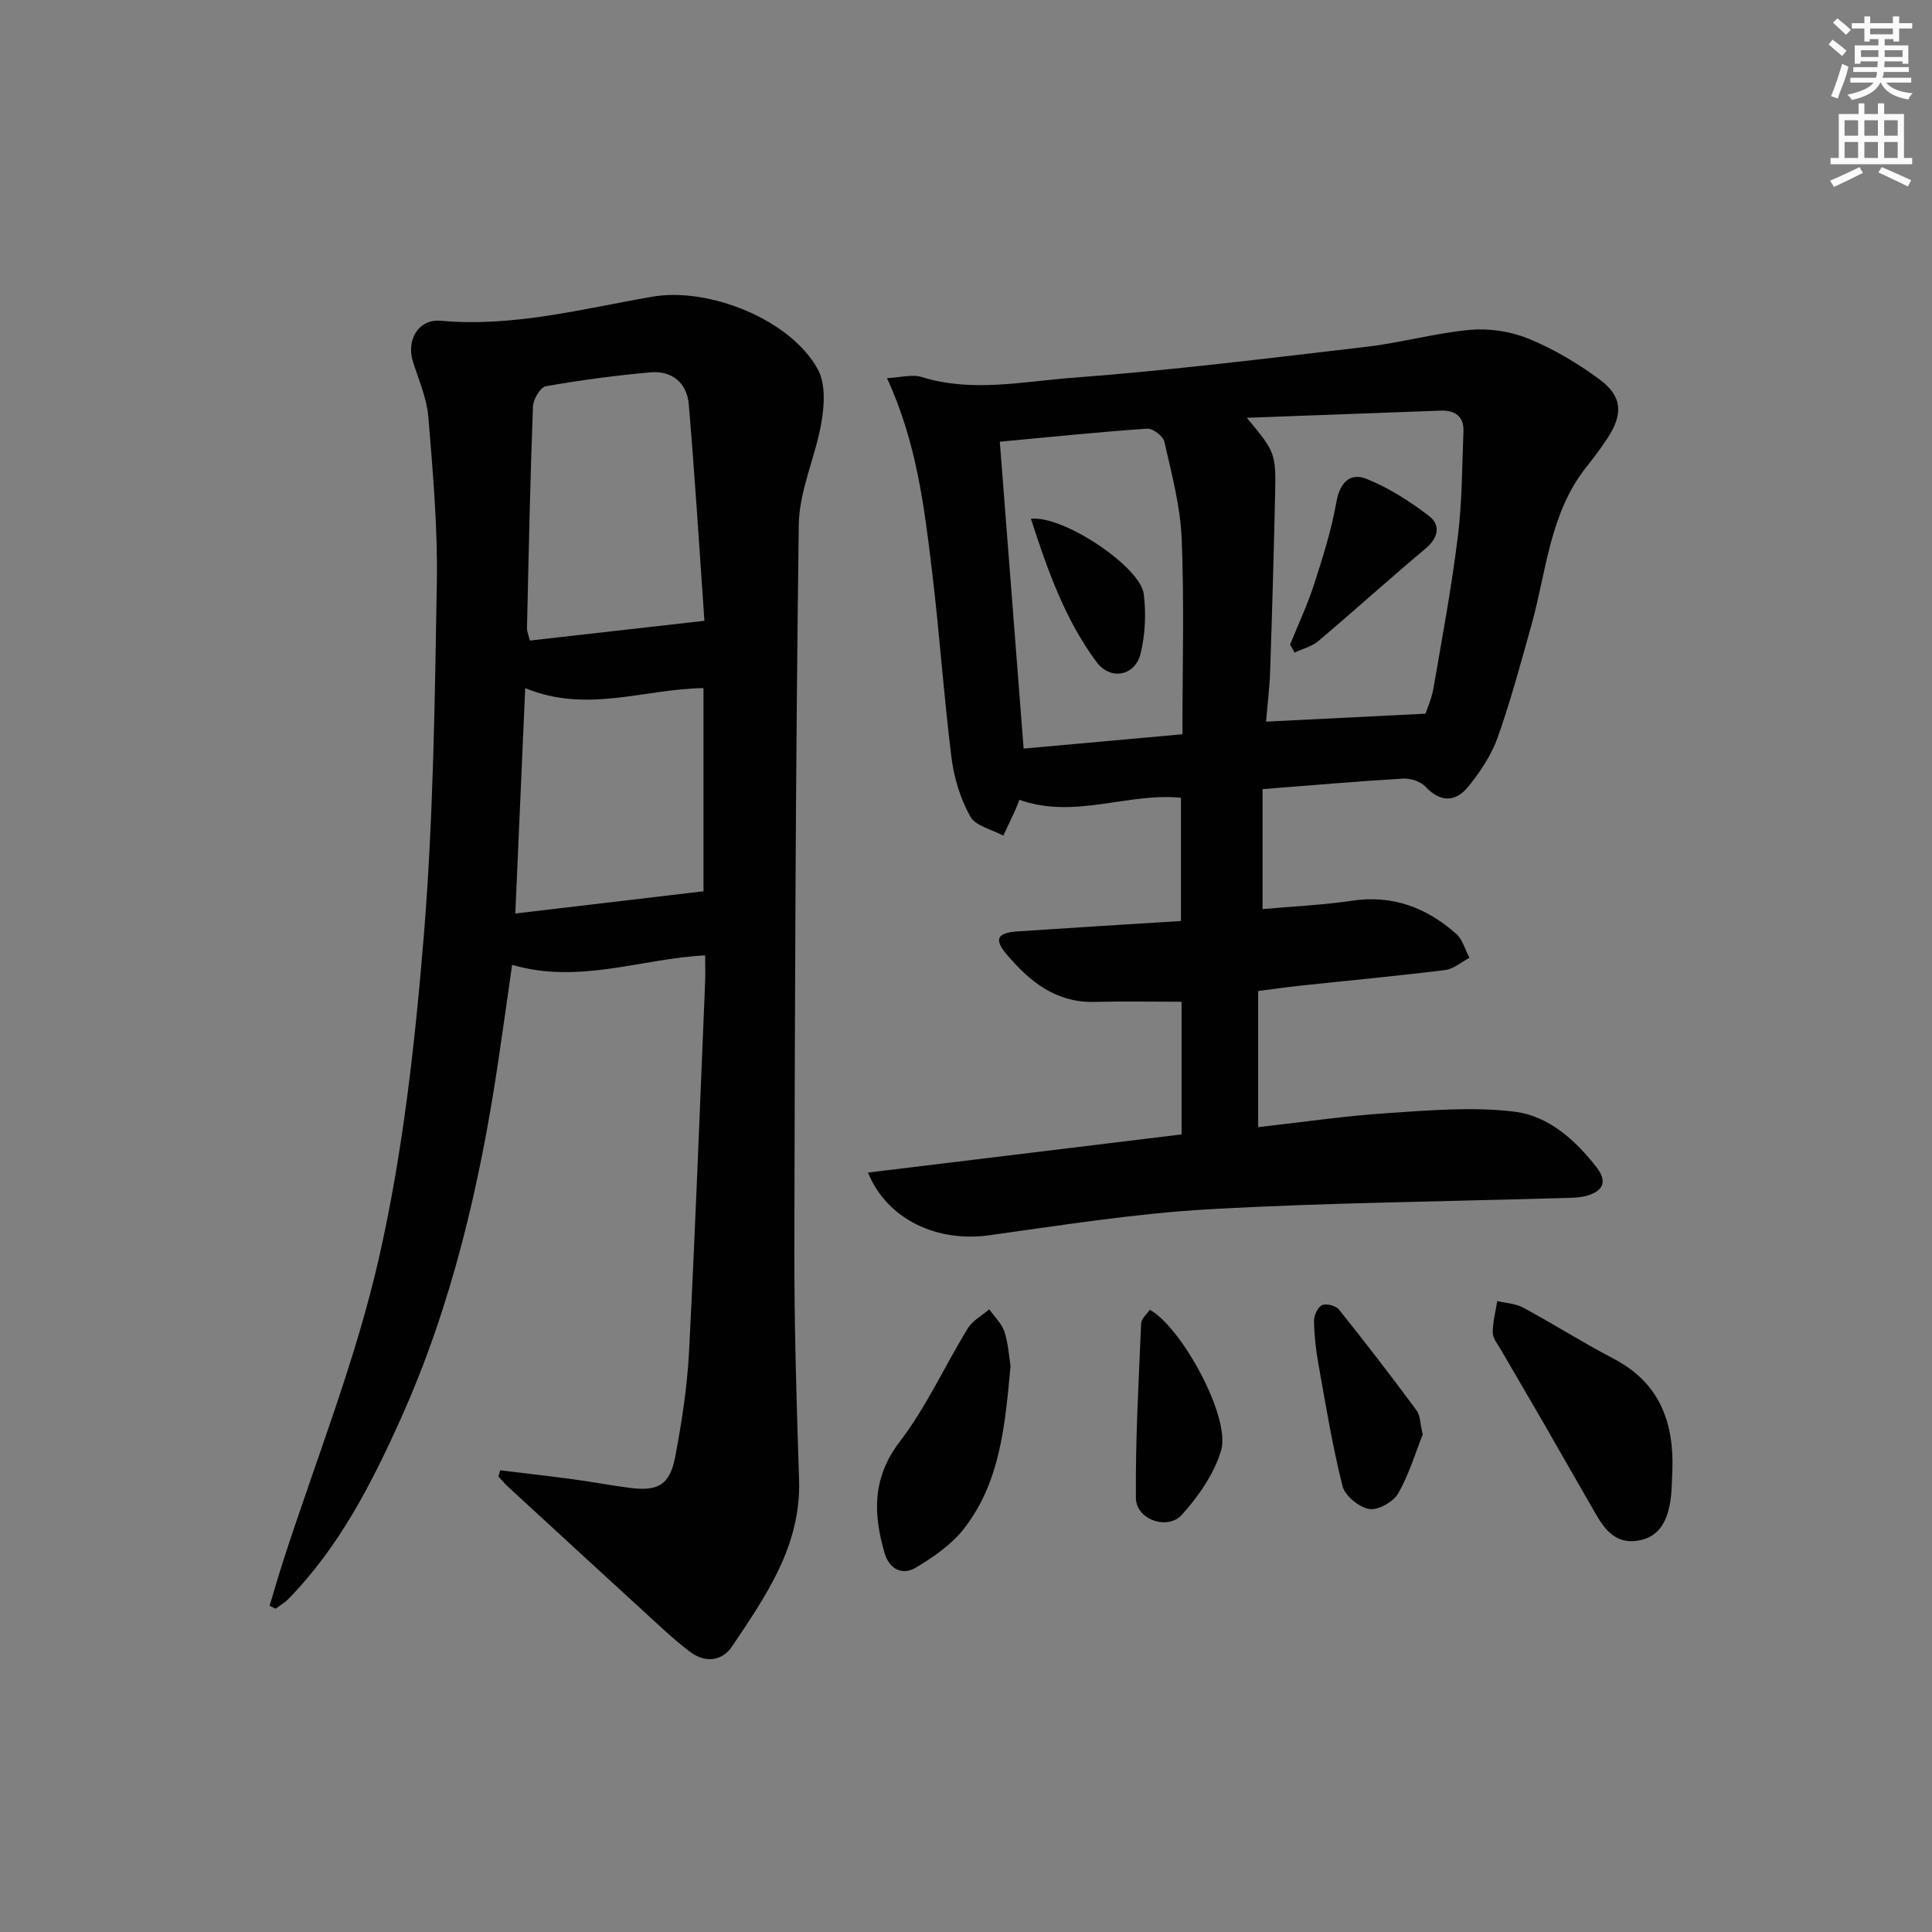 <svg enable-background="new 0 0 400 400" viewBox="0 0 400 400" xmlns="http://www.w3.org/2000/svg"><rect x="0" y="0" width="400" height="400" fill="#808080" stroke="none"/><g fill="#010102"><path d="m103.56 304.41c4.97.61 9.94 1.17 14.9 1.83 3.94.53 7.86 1.27 11.8 1.79 6 .8 8.44-.58 9.56-6.54 1.35-7.16 2.47-14.42 2.84-21.69 1.31-25.41 2.25-50.84 3.32-76.26.08-1.8.01-3.61.01-5.74-13.1.64-26.09 6.03-39.96 1.96-.97 6.75-1.9 13.45-2.9 20.15-3.78 25.39-9.59 50.31-20.13 73.77-6.03 13.43-12.8 26.67-23.34 37.41-.75.77-1.73 1.32-2.6 1.97-.41-.2-.83-.4-1.24-.6.9-3 1.76-6.01 2.72-8.99 6.77-20.98 15.06-41.62 19.92-63.03 4.94-21.76 7.44-44.21 9.27-66.5 1.99-24.33 2.29-48.82 2.71-73.25.2-11.43-.82-22.91-1.75-34.32-.32-3.87-1.97-7.66-3.18-11.44-1.46-4.54 1.15-8.94 5.73-8.52 14.99 1.36 29.37-2.48 43.87-4.99 11.59-2.01 28.65 4.71 34.26 15.14 1.57 2.93 1.31 7.32.71 10.83-1.21 7.14-4.6 14.12-4.7 21.2-.67 49.95-.82 99.9-.92 149.86-.03 15.97.46 31.95.98 47.92.44 13.59-6.82 24-13.85 34.47-2.06 3.07-5.56 3.58-8.81 1.09-1.85-1.41-3.63-2.92-5.34-4.49-10.8-9.88-21.58-19.79-32.35-29.71-.68-.63-1.27-1.36-1.9-2.04.13-.42.25-.85.37-1.28zm42.28-175.88c-1.04-14.79-1.96-29.83-3.24-44.84-.37-4.36-3.43-7-7.92-6.6-7.26.65-14.5 1.61-21.67 2.88-1.14.2-2.62 2.71-2.67 4.19-.57 15.29-.89 30.58-1.23 45.87-.02.75.33 1.51.59 2.59 11.87-1.34 23.52-2.66 36.14-4.09zm-.19 56c0-13.35 0-27.75 0-42.06-12.23.14-24.1 5.29-36.91 0-.68 15.58-1.35 30.74-2.05 46.66 13.24-1.56 25.9-3.06 38.96-4.6z"/><path d="m179.7 242.77c21.95-2.67 43.3-5.27 64.93-7.9 0-9.43 0-18.65 0-27.47-6.17 0-12.1-.12-18.02.03-7.99.21-13.45-4.23-18.17-9.81-2.72-3.21-1.99-4.5 2.31-4.79 11.11-.75 22.22-1.42 33.76-2.15 0-8.41 0-16.79 0-25.51-10.98-1.11-22.04 4.49-33.46.42-.25.64-.51 1.38-.84 2.1-.81 1.78-1.65 3.55-2.49 5.32-2.35-1.28-5.74-1.99-6.84-3.96-2.04-3.68-3.37-8.02-3.89-12.22-1.6-12.85-2.48-25.79-4.03-38.64-1.6-13.29-3.2-26.63-9.32-39.9 2.84-.13 5.23-.85 7.21-.23 10.39 3.24 20.85.93 31.14.16 20.35-1.53 40.63-4.05 60.91-6.42 7.22-.84 14.31-2.87 21.53-3.51 3.96-.35 8.38.33 12.06 1.84 5.17 2.13 10.13 5.06 14.64 8.39 4.77 3.52 4.96 7.18 1.71 12.17-1.36 2.09-2.88 4.08-4.43 6.04-7.58 9.57-8.23 21.52-11.33 32.63-2.19 7.82-4.29 15.69-7.01 23.34-1.3 3.65-3.6 7.1-6.06 10.14-2.61 3.24-5.75 3.37-8.9.02-1.02-1.08-3.1-1.75-4.64-1.66-9.59.57-19.17 1.41-29.07 2.18v24.84c6.2-.56 12.43-.83 18.56-1.74 8.39-1.25 15.4 1.45 21.51 6.84 1.34 1.18 1.86 3.3 2.76 4.99-1.68.88-3.29 2.32-5.04 2.53-10.06 1.24-20.15 2.18-30.23 3.26-2.78.3-5.55.71-8.47 1.08v28.18c9.22-1.03 18.08-2.34 26.99-2.92 8.7-.57 17.56-1.33 26.13-.27 6.97.86 12.54 5.83 16.96 11.53 2.33 3.01 1.24 4.93-2.03 5.86-1.56.45-3.28.43-4.93.48-24.44.73-48.92.95-73.32 2.33-15.22.86-30.37 3.29-45.5 5.38-10.69 1.49-21.06-3.16-25.09-12.98zm78.45-156.27c5.94 7.2 6.04 7.29 5.84 16.12-.27 12.12-.61 24.24-1.02 36.35-.12 3.56-.57 7.11-.85 10.44 11.2-.56 21.69-1.08 33.01-1.65.29-.91 1.27-3.04 1.65-5.27 1.81-10.45 3.75-20.88 5.05-31.4.89-7.19.87-14.49 1.16-21.75.13-3.2-1.8-4.43-4.78-4.32-13.06.49-26.12.97-40.06 1.48zm-51.15 4.95c1.65 21.24 3.27 42.13 4.93 63.54 11.1-1 21.9-1.98 32.88-2.97 0-14.04.39-27.33-.16-40.58-.28-6.71-2.09-13.38-3.58-19.99-.26-1.16-2.4-2.78-3.57-2.7-9.91.68-19.79 1.7-30.5 2.7z"/><path d="m346.25 304.4c-.13 2.16-.08 4.34-.43 6.46-.66 3.97-2.21 7.42-6.78 8.13-4.4.68-6.71-2.17-8.62-5.47-3.83-6.61-7.58-13.26-11.4-19.87-2.74-4.75-5.54-9.46-8.28-14.21-.66-1.14-1.67-2.34-1.68-3.52-.02-2.19.59-4.38.93-6.56 1.81.44 3.81.52 5.39 1.38 6.28 3.39 12.32 7.23 18.64 10.53 9.51 4.95 12.57 13.08 12.23 23.13z"/><path d="m209.22 282.86c-1.14 12.34-2.16 24.07-9.67 33.67-2.55 3.27-6.27 5.83-9.89 8-2.91 1.75-5.57.31-6.54-3.06-2.34-8.1-2.55-15.53 3.18-23.01 5.5-7.18 9.3-15.66 14.07-23.43.99-1.62 2.94-2.65 4.44-3.95 1.08 1.54 2.59 2.93 3.15 4.64.81 2.49.95 5.19 1.26 7.14z"/><path d="m294.56 297c-1.52 3.79-2.83 8.29-5.11 12.23-1.01 1.74-4.16 3.51-5.98 3.19-2.11-.37-5-2.71-5.51-4.72-2.1-8.33-3.49-16.85-5-25.32-.53-2.93-.86-5.92-.91-8.89-.02-1.14.76-2.85 1.66-3.27.87-.41 2.86.11 3.5.9 5.48 6.84 10.83 13.8 16.05 20.85.81 1.09.76 2.8 1.3 5.03z"/><path d="m238.05 271.16c6.64 3.69 16.77 22.3 14.78 29.09-1.42 4.85-4.66 9.49-8.09 13.33-2.99 3.35-9.52 1.02-9.56-3.39-.12-12.06.57-24.12 1.08-36.18.04-.98 1.17-1.91 1.79-2.85z"/><path d="m267.1 133.45c1.67-4.13 3.57-8.17 4.94-12.4 1.82-5.62 3.62-11.29 4.64-17.09.72-4.1 2.86-6.17 6.25-4.81 4.62 1.85 8.99 4.65 12.96 7.7 2.4 1.84 1.94 4.47-.71 6.69-7.49 6.29-14.75 12.86-22.22 19.17-1.35 1.14-3.28 1.62-4.94 2.4-.3-.55-.61-1.1-.92-1.66z"/><path d="m213.44 107.4c6.8-.71 22.65 9.97 23.36 15.57.51 4.03.31 8.37-.64 12.31-1.15 4.72-6.26 5.66-9.15 1.76-6.5-8.77-10.1-18.91-13.57-29.64z"/></g><path d="m378.6 9.2.8-1c.9.7 1.9 1.4 2.9 2.3l-.9 1.1c-1.1-.9-2-1.7-2.8-2.4zm.5 10.7c.9-2.1 1.6-4.3 2.3-6.7.4.2.8.4 1.3.6-.7 3.1-1.5 4.3-2.2 6.6zm.4-15.2.9-.9c1 .8 2 1.6 2.8 2.4l-1 1c-1-.9-1.9-1.8-2.7-2.5zm12.5-1.3h1.2v1.4h2.7v1.1h-2.7v2.7h-1.2v-.5h-1.8v1.3h4.9v3.8h-1.2v-.5h-3.7c0 .4-.1.9-.1 1.2h5.1v1h-5.2c0 .5-.1.9-.3 1.2h6v1h-5.2c1.1 1.3 2.9 2 5.5 2.2-.4.4-.7.8-.9 1.3-2.9-.5-4.8-1.6-5.7-3.5h-.1c-.8 1.7-2.7 2.9-5.9 3.6-.2-.4-.6-.8-.9-1.1 2.8-.6 4.6-1.4 5.4-2.5h-4.8v-1h5.3c.1-.3.2-.7.2-1.2h-4.9v-1h5c0-.4 0-.8.1-1.2h-3.6v.5h-1.2v-3.8h4.9v-1.3h-1.8v.5h-1.1v-2.7h-2.6v-1.1h2.6v-1.4h1.2v1.4h4.7v-1.4zm-6.7 8.4h3.6c0-.4 0-.9 0-1.4h-3.6zm1.9-4.7h4.7v-1.2h-4.7zm6.7 3.3h-3.7v1.4h3.7z" fill="#fcfafa"/><path d="m384.7 21.4h1.3v2.2h2.8v-2.2h1.3v2.2h4.1v9.1h1.7v1.3h-16.9v-1.3h1.7v-9.1h4.1v-2.2zm.3 13.2.7 1.2c-1.8.9-3.8 1.9-6 2.9-.2-.4-.5-.8-.8-1.3 2.4-1 4.4-2 6.1-2.8zm-3.1-6.5h2.8v-3.2h-2.8zm0 4.6h2.8v-3.3h-2.8v3.2zm4.1-4.6h2.8v-3.2h-2.8zm0 4.6h2.8v-3.3h-2.8zm3.6 1.9c2.1.9 4.1 1.8 6.1 2.7l-.7 1.3c-2.2-1.1-4.2-2-6.1-2.9zm3.3-9.7h-2.8v3.2h2.8zm-2.8 7.8h2.8v-3.3h-2.8z" fill="#fcfafa"/></svg>